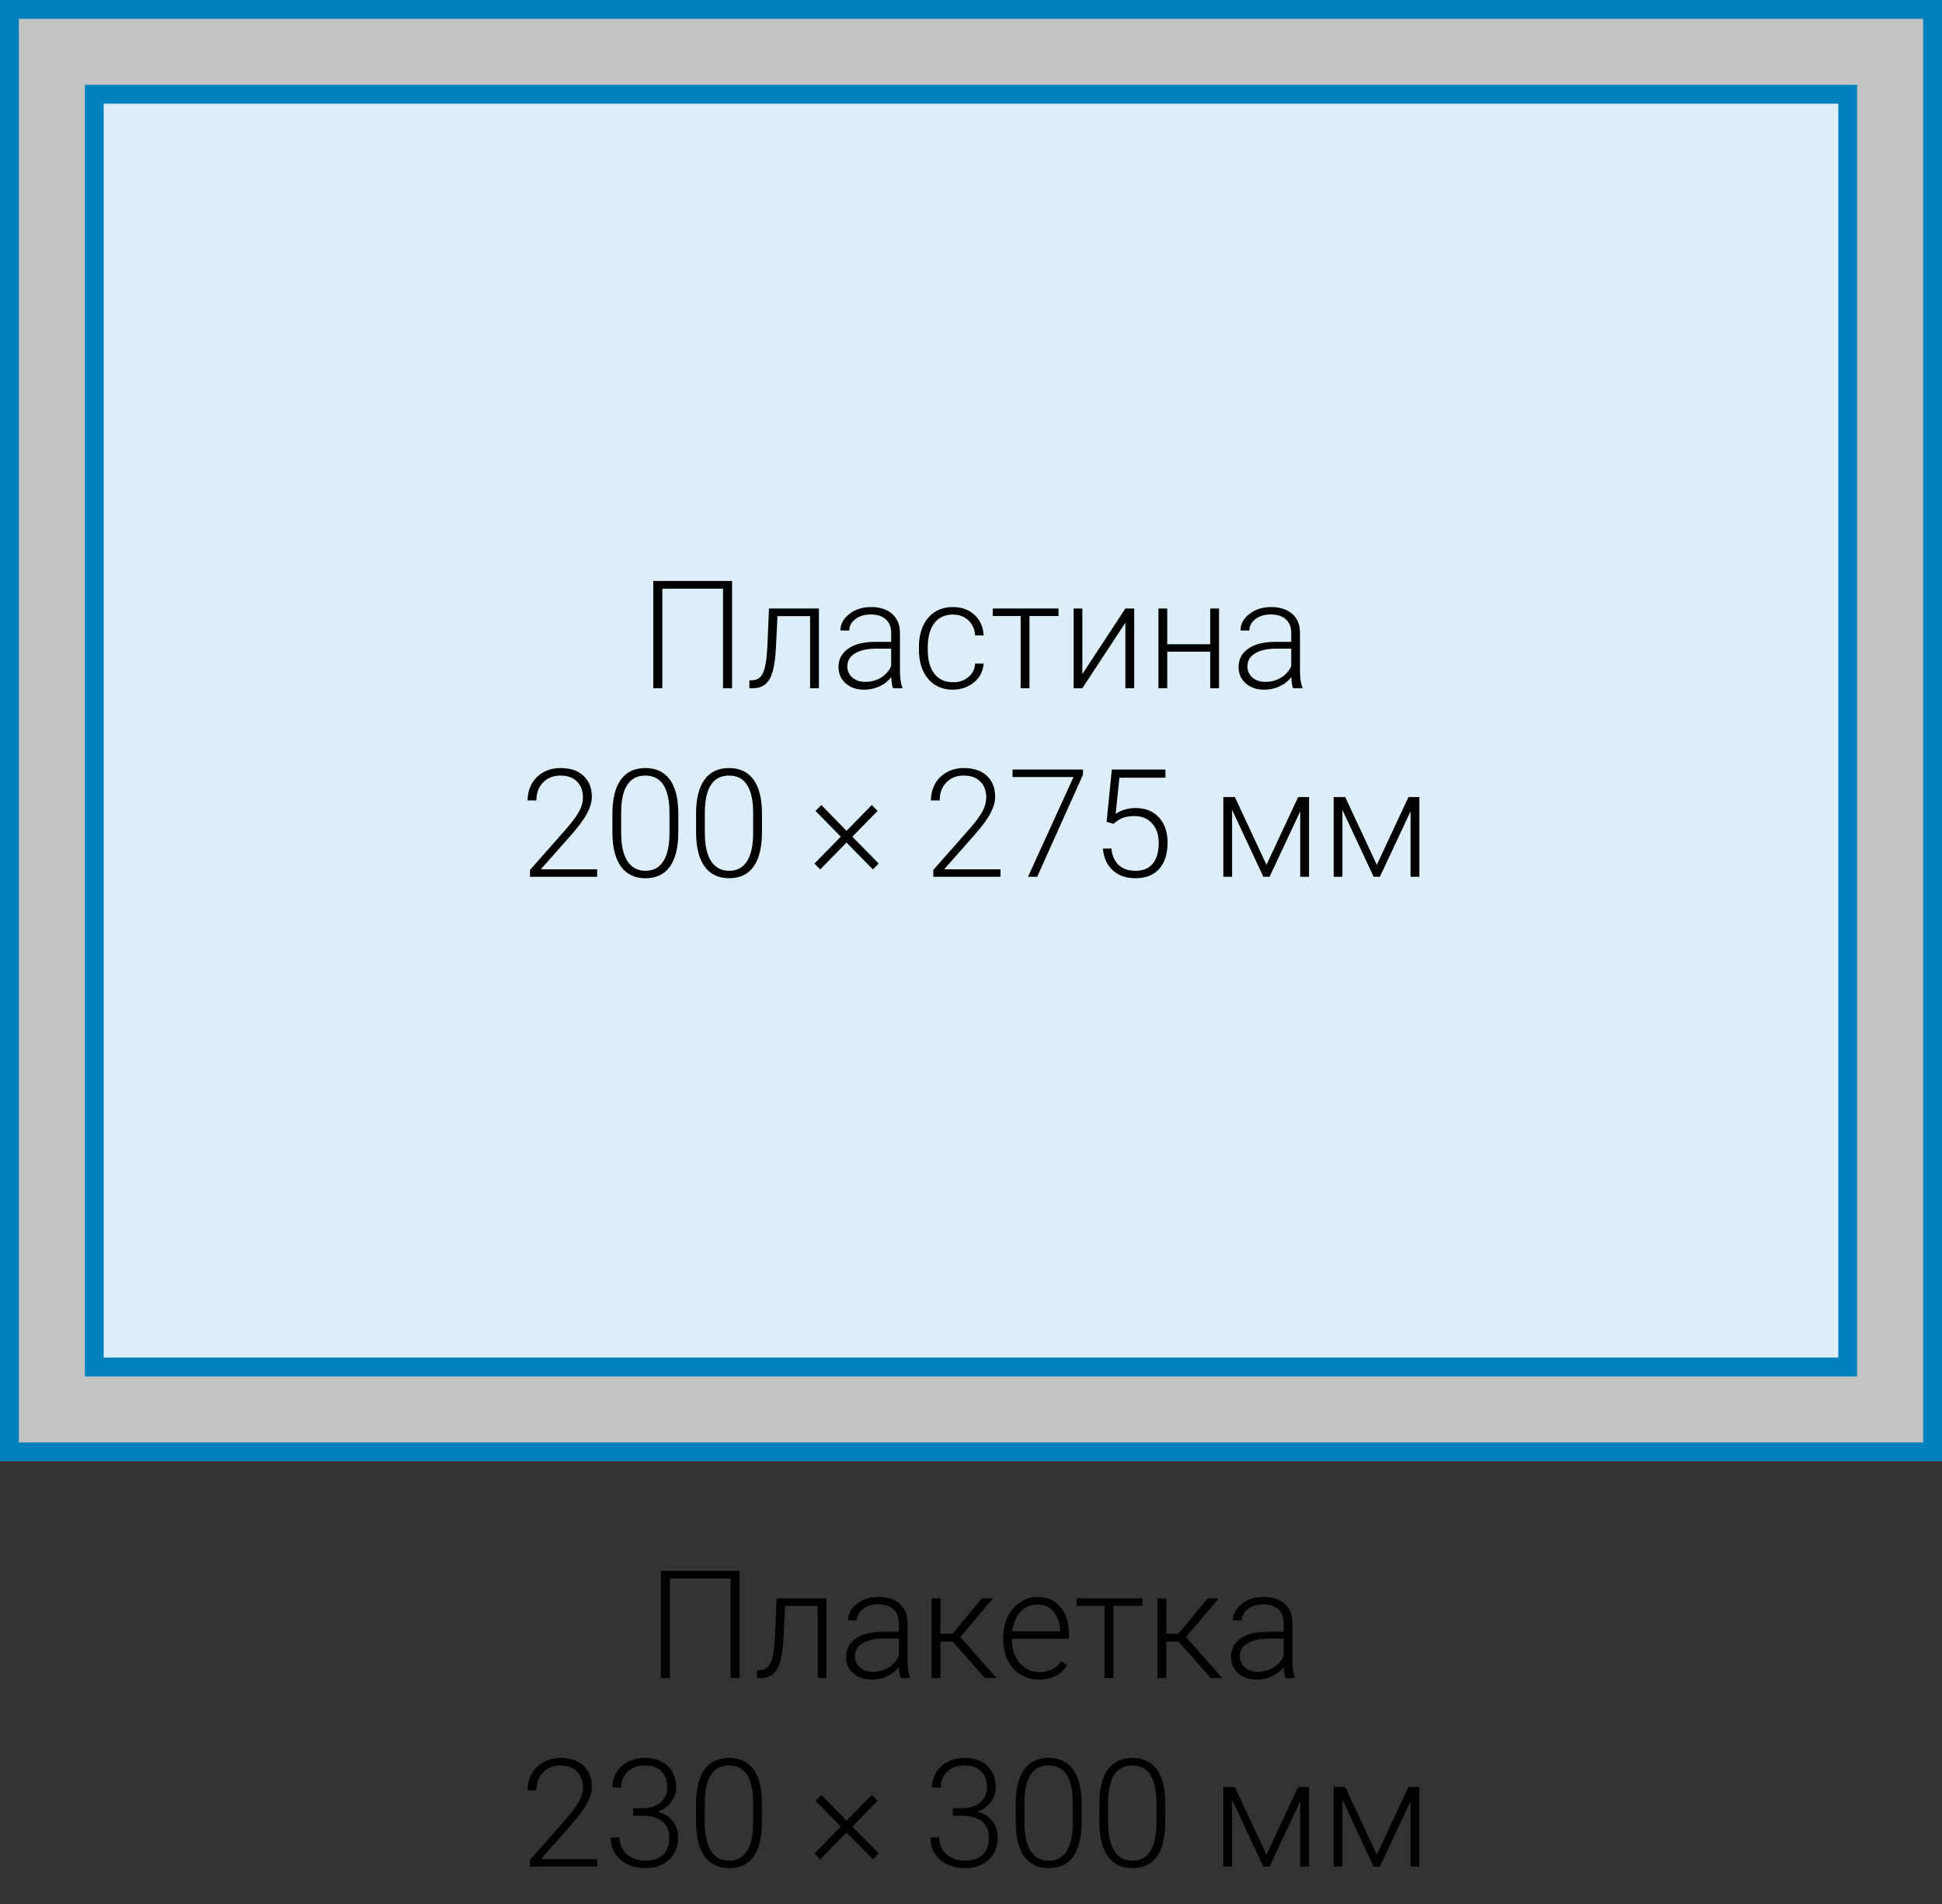 <svg width="206" height="202" viewBox="0 0 206 202" fill="none" xmlns="http://www.w3.org/2000/svg">
<rect x="0" y="0" width="206" height="202" fill="#333333" stroke="none"/>
<g clip-path="url(#clip0_771_62)">
<rect x="205" y="1" width="153" height="204" transform="rotate(90 205 1)" fill="#C4C4C4" stroke="#0081BD" stroke-width="2"/>
<path d="M78.461 178H77.5V167.445H71.062V178H70.102V166.625H78.461V178ZM87.672 169.547V178H86.734V170.352H83.273L83.125 173.516C83.062 174.688 82.945 175.583 82.773 176.203C82.602 176.818 82.346 177.271 82.008 177.562C81.669 177.854 81.219 178 80.656 178H80.297V177.172L80.586 177.156C81.122 177.146 81.508 176.885 81.742 176.375C81.977 175.865 82.13 174.953 82.203 173.641L82.375 169.547H87.672ZM95.523 178C95.43 177.734 95.37 177.341 95.344 176.82C95.016 177.247 94.596 177.578 94.086 177.812C93.581 178.042 93.044 178.156 92.477 178.156C91.664 178.156 91.005 177.93 90.5 177.477C90 177.023 89.75 176.451 89.75 175.758C89.75 174.935 90.091 174.284 90.773 173.805C91.461 173.326 92.417 173.086 93.641 173.086H95.336V172.125C95.336 171.521 95.148 171.047 94.773 170.703C94.404 170.354 93.862 170.18 93.148 170.18C92.497 170.18 91.958 170.346 91.531 170.68C91.104 171.013 90.891 171.414 90.891 171.883L89.953 171.875C89.953 171.203 90.266 170.622 90.891 170.133C91.516 169.638 92.284 169.391 93.195 169.391C94.138 169.391 94.88 169.628 95.422 170.102C95.969 170.57 96.25 171.227 96.266 172.07V176.07C96.266 176.888 96.352 177.5 96.523 177.906V178H95.523ZM92.586 177.328C93.211 177.328 93.768 177.177 94.258 176.875C94.753 176.573 95.112 176.169 95.336 175.664V173.805H93.664C92.732 173.815 92.003 173.987 91.477 174.32C90.951 174.648 90.688 175.102 90.688 175.68C90.688 176.154 90.862 176.547 91.211 176.859C91.565 177.172 92.023 177.328 92.586 177.328ZM101.062 174.125H99.766V178H98.82V169.547H99.766V173.297H101.047L104.148 169.547H105.328L101.859 173.648L105.711 178H104.477L101.062 174.125ZM110.211 178.156C109.492 178.156 108.841 177.979 108.258 177.625C107.68 177.271 107.229 176.779 106.906 176.148C106.583 175.513 106.422 174.802 106.422 174.016V173.68C106.422 172.867 106.578 172.135 106.891 171.484C107.208 170.833 107.648 170.323 108.211 169.953C108.773 169.578 109.383 169.391 110.039 169.391C111.065 169.391 111.878 169.742 112.477 170.445C113.081 171.143 113.383 172.099 113.383 173.312V173.836H107.352V174.016C107.352 174.974 107.625 175.773 108.172 176.414C108.724 177.049 109.417 177.367 110.25 177.367C110.75 177.367 111.19 177.276 111.57 177.094C111.956 176.911 112.305 176.62 112.617 176.219L113.203 176.664C112.516 177.659 111.518 178.156 110.211 178.156ZM110.039 170.188C109.336 170.188 108.742 170.445 108.258 170.961C107.779 171.477 107.487 172.169 107.383 173.039H112.453V172.938C112.427 172.125 112.195 171.464 111.758 170.953C111.32 170.443 110.747 170.188 110.039 170.188ZM121.18 170.344H118.102V178H117.164V170.344H114.203V169.547H121.18V170.344ZM125.016 174.125H123.719V178H122.773V169.547H123.719V173.297H125L128.102 169.547H129.281L125.812 173.648L129.664 178H128.43L125.016 174.125ZM136.352 178C136.258 177.734 136.198 177.341 136.172 176.82C135.844 177.247 135.424 177.578 134.914 177.812C134.409 178.042 133.872 178.156 133.305 178.156C132.492 178.156 131.833 177.93 131.328 177.477C130.828 177.023 130.578 176.451 130.578 175.758C130.578 174.935 130.919 174.284 131.602 173.805C132.289 173.326 133.245 173.086 134.469 173.086H136.164V172.125C136.164 171.521 135.977 171.047 135.602 170.703C135.232 170.354 134.69 170.18 133.977 170.18C133.326 170.18 132.786 170.346 132.359 170.68C131.932 171.013 131.719 171.414 131.719 171.883L130.781 171.875C130.781 171.203 131.094 170.622 131.719 170.133C132.344 169.638 133.112 169.391 134.023 169.391C134.966 169.391 135.708 169.628 136.25 170.102C136.797 170.57 137.078 171.227 137.094 172.07V176.07C137.094 176.888 137.18 177.5 137.352 177.906V178H136.352ZM133.414 177.328C134.039 177.328 134.596 177.177 135.086 176.875C135.581 176.573 135.94 176.169 136.164 175.664V173.805H134.492C133.56 173.815 132.831 173.987 132.305 174.32C131.779 174.648 131.516 175.102 131.516 175.68C131.516 176.154 131.69 176.547 132.039 176.859C132.393 177.172 132.852 177.328 133.414 177.328ZM63.344 198H56.219V197.281L60.117 192.859C60.763 192.115 61.211 191.5 61.461 191.016C61.711 190.531 61.836 190.06 61.836 189.602C61.836 188.883 61.625 188.315 61.203 187.898C60.781 187.477 60.2 187.266 59.461 187.266C58.695 187.266 58.075 187.51 57.602 188C57.133 188.49 56.898 189.125 56.898 189.906H55.969C55.969 189.266 56.112 188.682 56.398 188.156C56.69 187.63 57.102 187.219 57.633 186.922C58.169 186.62 58.779 186.469 59.461 186.469C60.503 186.469 61.315 186.742 61.898 187.289C62.487 187.836 62.781 188.581 62.781 189.523C62.781 190.055 62.615 190.635 62.281 191.266C61.953 191.896 61.372 192.682 60.539 193.625L57.367 197.211H63.344V198ZM67.172 191.805H68.141C68.677 191.805 69.146 191.711 69.547 191.523C69.948 191.331 70.253 191.07 70.461 190.742C70.674 190.409 70.781 190.026 70.781 189.594C70.781 188.865 70.576 188.294 70.164 187.883C69.753 187.471 69.162 187.266 68.391 187.266C67.662 187.266 67.062 187.482 66.594 187.914C66.13 188.341 65.898 188.906 65.898 189.609H64.961C64.961 189.021 65.109 188.484 65.406 188C65.703 187.51 66.115 187.133 66.641 186.867C67.167 186.602 67.75 186.469 68.391 186.469C69.422 186.469 70.234 186.75 70.828 187.312C71.422 187.875 71.719 188.646 71.719 189.625C71.719 190.172 71.544 190.677 71.195 191.141C70.852 191.599 70.378 191.943 69.773 192.172C70.482 192.37 71.018 192.711 71.383 193.195C71.747 193.674 71.93 194.247 71.93 194.914C71.93 195.888 71.612 196.672 70.977 197.266C70.341 197.859 69.492 198.156 68.43 198.156C67.753 198.156 67.13 198.021 66.562 197.75C66 197.479 65.562 197.102 65.25 196.617C64.943 196.128 64.789 195.56 64.789 194.914H65.727C65.727 195.638 65.979 196.229 66.484 196.688C66.99 197.141 67.638 197.367 68.43 197.367C69.237 197.367 69.865 197.161 70.312 196.75C70.766 196.333 70.992 195.732 70.992 194.945C70.992 194.185 70.747 193.604 70.258 193.203C69.773 192.802 69.057 192.602 68.109 192.602H67.172V191.805ZM80.828 193.258C80.828 194.862 80.534 196.081 79.945 196.914C79.357 197.742 78.49 198.156 77.344 198.156C76.219 198.156 75.357 197.75 74.758 196.938C74.159 196.12 73.852 194.932 73.836 193.375V191.336C73.836 189.737 74.133 188.526 74.727 187.703C75.32 186.88 76.188 186.469 77.328 186.469C78.453 186.469 79.312 186.867 79.906 187.664C80.5 188.456 80.807 189.625 80.828 191.172V193.258ZM79.891 191.219C79.891 189.917 79.677 188.932 79.25 188.266C78.828 187.599 78.188 187.266 77.328 187.266C76.484 187.266 75.849 187.591 75.422 188.242C74.995 188.893 74.776 189.854 74.766 191.125V193.359C74.766 194.656 74.984 195.648 75.422 196.336C75.865 197.023 76.505 197.367 77.344 197.367C78.177 197.367 78.807 197.031 79.234 196.359C79.667 195.688 79.885 194.703 79.891 193.406V191.219ZM86.391 196.602L89.188 193.75L86.508 191.016L87.125 190.391L89.797 193.125L92.477 190.391L93.094 191.016L90.414 193.75L93.211 196.602L92.594 197.219L89.797 194.375L87.008 197.219L86.391 196.602ZM101.078 191.805H102.047C102.583 191.805 103.052 191.711 103.453 191.523C103.854 191.331 104.159 191.07 104.367 190.742C104.581 190.409 104.688 190.026 104.688 189.594C104.688 188.865 104.482 188.294 104.07 187.883C103.659 187.471 103.068 187.266 102.297 187.266C101.568 187.266 100.969 187.482 100.5 187.914C100.036 188.341 99.805 188.906 99.805 189.609H98.867C98.867 189.021 99.016 188.484 99.312 188C99.609 187.51 100.021 187.133 100.547 186.867C101.073 186.602 101.656 186.469 102.297 186.469C103.328 186.469 104.141 186.75 104.734 187.312C105.328 187.875 105.625 188.646 105.625 189.625C105.625 190.172 105.451 190.677 105.102 191.141C104.758 191.599 104.284 191.943 103.68 192.172C104.388 192.37 104.924 192.711 105.289 193.195C105.654 193.674 105.836 194.247 105.836 194.914C105.836 195.888 105.518 196.672 104.883 197.266C104.247 197.859 103.398 198.156 102.336 198.156C101.659 198.156 101.036 198.021 100.469 197.75C99.906 197.479 99.469 197.102 99.156 196.617C98.849 196.128 98.695 195.56 98.695 194.914H99.633C99.633 195.638 99.885 196.229 100.391 196.688C100.896 197.141 101.544 197.367 102.336 197.367C103.143 197.367 103.771 197.161 104.219 196.75C104.672 196.333 104.898 195.732 104.898 194.945C104.898 194.185 104.654 193.604 104.164 193.203C103.68 192.802 102.964 192.602 102.016 192.602H101.078V191.805ZM114.734 193.258C114.734 194.862 114.44 196.081 113.852 196.914C113.263 197.742 112.396 198.156 111.25 198.156C110.125 198.156 109.263 197.75 108.664 196.938C108.065 196.12 107.758 194.932 107.742 193.375V191.336C107.742 189.737 108.039 188.526 108.633 187.703C109.227 186.88 110.094 186.469 111.234 186.469C112.359 186.469 113.219 186.867 113.812 187.664C114.406 188.456 114.714 189.625 114.734 191.172V193.258ZM113.797 191.219C113.797 189.917 113.583 188.932 113.156 188.266C112.734 187.599 112.094 187.266 111.234 187.266C110.391 187.266 109.755 187.591 109.328 188.242C108.901 188.893 108.682 189.854 108.672 191.125V193.359C108.672 194.656 108.891 195.648 109.328 196.336C109.771 197.023 110.411 197.367 111.25 197.367C112.083 197.367 112.714 197.031 113.141 196.359C113.573 195.688 113.792 194.703 113.797 193.406V191.219ZM123.609 193.258C123.609 194.862 123.315 196.081 122.727 196.914C122.138 197.742 121.271 198.156 120.125 198.156C119 198.156 118.138 197.75 117.539 196.938C116.94 196.12 116.633 194.932 116.617 193.375V191.336C116.617 189.737 116.914 188.526 117.508 187.703C118.102 186.88 118.969 186.469 120.109 186.469C121.234 186.469 122.094 186.867 122.688 187.664C123.281 188.456 123.589 189.625 123.609 191.172V193.258ZM122.672 191.219C122.672 189.917 122.458 188.932 122.031 188.266C121.609 187.599 120.969 187.266 120.109 187.266C119.266 187.266 118.63 187.591 118.203 188.242C117.776 188.893 117.557 189.854 117.547 191.125V193.359C117.547 194.656 117.766 195.648 118.203 196.336C118.646 197.023 119.286 197.367 120.125 197.367C120.958 197.367 121.589 197.031 122.016 196.359C122.448 195.688 122.667 194.703 122.672 193.406V191.219ZM134.344 196.734L137.703 189.547H138.859V198H137.922V191.062L134.672 198H134.008L130.695 190.906V198H129.766V189.547H130.992L134.344 196.734ZM146.047 196.734L149.406 189.547H150.562V198H149.625V191.062L146.375 198H145.711L142.398 190.906V198H141.469V189.547H142.695L146.047 196.734Z" fill="black"/>
<rect x="196" y="10" width="135" height="186" transform="rotate(90 196 10)" fill="#DDEEF8" stroke="#0081BD" stroke-width="2"/>
<path d="M77.656 73H76.695V62.445H70.258V73H69.297V61.625H77.656V73ZM86.867 64.547V73H85.93V65.352H82.469L82.32 68.516C82.258 69.688 82.141 70.583 81.969 71.203C81.797 71.818 81.542 72.271 81.203 72.562C80.865 72.854 80.414 73 79.852 73H79.492V72.172L79.781 72.156C80.318 72.146 80.703 71.885 80.938 71.375C81.172 70.865 81.326 69.953 81.398 68.641L81.57 64.547H86.867ZM94.719 73C94.625 72.734 94.565 72.341 94.539 71.82C94.211 72.247 93.792 72.578 93.281 72.812C92.776 73.042 92.24 73.156 91.672 73.156C90.859 73.156 90.201 72.93 89.695 72.477C89.195 72.023 88.945 71.451 88.945 70.758C88.945 69.935 89.287 69.284 89.969 68.805C90.656 68.326 91.612 68.086 92.836 68.086H94.531V67.125C94.531 66.521 94.344 66.047 93.969 65.703C93.599 65.354 93.057 65.18 92.344 65.18C91.693 65.18 91.154 65.346 90.727 65.68C90.299 66.013 90.086 66.414 90.086 66.883L89.148 66.875C89.148 66.203 89.461 65.622 90.086 65.133C90.711 64.638 91.479 64.391 92.391 64.391C93.333 64.391 94.076 64.628 94.617 65.102C95.164 65.57 95.445 66.227 95.461 67.07V71.07C95.461 71.888 95.547 72.5 95.719 72.906V73H94.719ZM91.781 72.328C92.406 72.328 92.963 72.177 93.453 71.875C93.948 71.573 94.307 71.169 94.531 70.664V68.805H92.859C91.927 68.815 91.198 68.987 90.672 69.32C90.146 69.648 89.883 70.102 89.883 70.68C89.883 71.154 90.057 71.547 90.406 71.859C90.76 72.172 91.219 72.328 91.781 72.328ZM101.086 72.367C101.737 72.367 102.281 72.185 102.719 71.82C103.161 71.451 103.401 70.974 103.438 70.391H104.336C104.31 70.906 104.148 71.378 103.852 71.805C103.555 72.227 103.159 72.557 102.664 72.797C102.174 73.037 101.648 73.156 101.086 73.156C99.977 73.156 99.096 72.771 98.445 72C97.799 71.229 97.477 70.193 97.477 68.891V68.609C97.477 67.776 97.622 67.039 97.914 66.398C98.206 65.758 98.622 65.263 99.164 64.914C99.711 64.565 100.349 64.391 101.078 64.391C102.005 64.391 102.768 64.667 103.367 65.219C103.971 65.771 104.294 66.497 104.336 67.398H103.438C103.396 66.737 103.156 66.203 102.719 65.797C102.286 65.391 101.74 65.188 101.078 65.188C100.234 65.188 99.578 65.492 99.109 66.102C98.646 66.711 98.414 67.565 98.414 68.664V68.938C98.414 70.016 98.646 70.857 99.109 71.461C99.578 72.065 100.237 72.367 101.086 72.367ZM112.281 65.344H109.203V73H108.266V65.344H105.305V64.547H112.281V65.344ZM119.375 64.547H120.312V73H119.375V66.055L114.812 73H113.883V64.547H114.812V71.5L119.375 64.547ZM129.312 73H128.375V69.125H123.82V73H122.883V64.547H123.82V68.336H128.375V64.547H129.312V73ZM137.156 73C137.062 72.734 137.003 72.341 136.977 71.82C136.648 72.247 136.229 72.578 135.719 72.812C135.214 73.042 134.677 73.156 134.109 73.156C133.297 73.156 132.638 72.93 132.133 72.477C131.633 72.023 131.383 71.451 131.383 70.758C131.383 69.935 131.724 69.284 132.406 68.805C133.094 68.326 134.049 68.086 135.273 68.086H136.969V67.125C136.969 66.521 136.781 66.047 136.406 65.703C136.036 65.354 135.495 65.18 134.781 65.18C134.13 65.18 133.591 65.346 133.164 65.68C132.737 66.013 132.523 66.414 132.523 66.883L131.586 66.875C131.586 66.203 131.898 65.622 132.523 65.133C133.148 64.638 133.917 64.391 134.828 64.391C135.771 64.391 136.513 64.628 137.055 65.102C137.602 65.57 137.883 66.227 137.898 67.07V71.07C137.898 71.888 137.984 72.5 138.156 72.906V73H137.156ZM134.219 72.328C134.844 72.328 135.401 72.177 135.891 71.875C136.385 71.573 136.745 71.169 136.969 70.664V68.805H135.297C134.365 68.815 133.635 68.987 133.109 69.32C132.583 69.648 132.32 70.102 132.32 70.68C132.32 71.154 132.495 71.547 132.844 71.859C133.198 72.172 133.656 72.328 134.219 72.328ZM63.344 93H56.219V92.281L60.117 87.859C60.763 87.115 61.211 86.5 61.461 86.016C61.711 85.531 61.836 85.06 61.836 84.602C61.836 83.883 61.625 83.315 61.203 82.898C60.781 82.477 60.2 82.266 59.461 82.266C58.695 82.266 58.075 82.51 57.602 83C57.133 83.49 56.898 84.125 56.898 84.906H55.969C55.969 84.266 56.112 83.682 56.398 83.156C56.69 82.63 57.102 82.219 57.633 81.922C58.169 81.62 58.779 81.469 59.461 81.469C60.503 81.469 61.315 81.742 61.898 82.289C62.487 82.836 62.781 83.581 62.781 84.523C62.781 85.055 62.615 85.635 62.281 86.266C61.953 86.896 61.372 87.682 60.539 88.625L57.367 92.211H63.344V93ZM71.953 88.258C71.953 89.862 71.659 91.081 71.07 91.914C70.482 92.742 69.615 93.156 68.469 93.156C67.344 93.156 66.482 92.75 65.883 91.938C65.284 91.12 64.977 89.932 64.961 88.375V86.336C64.961 84.737 65.258 83.526 65.852 82.703C66.445 81.88 67.312 81.469 68.453 81.469C69.578 81.469 70.438 81.867 71.031 82.664C71.625 83.456 71.932 84.625 71.953 86.172V88.258ZM71.016 86.219C71.016 84.917 70.802 83.932 70.375 83.266C69.953 82.599 69.312 82.266 68.453 82.266C67.609 82.266 66.974 82.591 66.547 83.242C66.12 83.893 65.901 84.854 65.891 86.125V88.359C65.891 89.656 66.109 90.648 66.547 91.336C66.99 92.023 67.63 92.367 68.469 92.367C69.302 92.367 69.932 92.031 70.359 91.359C70.792 90.688 71.01 89.703 71.016 88.406V86.219ZM80.828 88.258C80.828 89.862 80.534 91.081 79.945 91.914C79.357 92.742 78.49 93.156 77.344 93.156C76.219 93.156 75.357 92.75 74.758 91.938C74.159 91.12 73.852 89.932 73.836 88.375V86.336C73.836 84.737 74.133 83.526 74.727 82.703C75.32 81.88 76.188 81.469 77.328 81.469C78.453 81.469 79.312 81.867 79.906 82.664C80.5 83.456 80.807 84.625 80.828 86.172V88.258ZM79.891 86.219C79.891 84.917 79.677 83.932 79.25 83.266C78.828 82.599 78.188 82.266 77.328 82.266C76.484 82.266 75.849 82.591 75.422 83.242C74.995 83.893 74.776 84.854 74.766 86.125V88.359C74.766 89.656 74.984 90.648 75.422 91.336C75.865 92.023 76.505 92.367 77.344 92.367C78.177 92.367 78.807 92.031 79.234 91.359C79.667 90.688 79.885 89.703 79.891 88.406V86.219ZM86.391 91.602L89.188 88.75L86.508 86.016L87.125 85.391L89.797 88.125L92.477 85.391L93.094 86.016L90.414 88.75L93.211 91.602L92.594 92.219L89.797 89.375L87.008 92.219L86.391 91.602ZM106.125 93H99V92.281L102.898 87.859C103.544 87.115 103.992 86.5 104.242 86.016C104.492 85.531 104.617 85.06 104.617 84.602C104.617 83.883 104.406 83.315 103.984 82.898C103.562 82.477 102.982 82.266 102.242 82.266C101.477 82.266 100.857 82.51 100.383 83C99.914 83.49 99.68 84.125 99.68 84.906H98.75C98.75 84.266 98.893 83.682 99.18 83.156C99.471 82.63 99.883 82.219 100.414 81.922C100.951 81.62 101.56 81.469 102.242 81.469C103.284 81.469 104.096 81.742 104.68 82.289C105.268 82.836 105.562 83.581 105.562 84.523C105.562 85.055 105.396 85.635 105.062 86.266C104.734 86.896 104.154 87.682 103.32 88.625L100.148 92.211H106.125V93ZM114.883 82.164L110.023 93H109.047L113.875 82.422L107.406 82.422V81.625L114.883 81.625V82.164ZM117.383 87.172L117.938 81.625H123.625V82.492H118.742L118.344 86.336C118.953 85.919 119.667 85.711 120.484 85.711C121.51 85.711 122.328 86.044 122.938 86.711C123.547 87.378 123.852 88.266 123.852 89.375C123.852 90.573 123.555 91.503 122.961 92.164C122.367 92.826 121.531 93.156 120.453 93.156C119.464 93.156 118.661 92.88 118.047 92.328C117.432 91.776 117.081 91.003 116.992 90.008H117.891C117.979 90.784 118.242 91.372 118.68 91.773C119.117 92.169 119.708 92.367 120.453 92.367C121.266 92.367 121.878 92.109 122.289 91.594C122.706 91.078 122.914 90.344 122.914 89.391C122.914 88.557 122.682 87.878 122.219 87.352C121.755 86.826 121.122 86.562 120.32 86.562C119.878 86.562 119.492 86.62 119.164 86.734C118.836 86.844 118.49 87.06 118.125 87.383L117.383 87.172ZM134.344 91.734L137.703 84.547H138.859V93H137.922V86.062L134.672 93H134.008L130.695 85.906V93H129.766V84.547H130.992L134.344 91.734ZM146.047 91.734L149.406 84.547H150.562V93H149.625V86.062L146.375 93H145.711L142.398 85.906V93H141.469V84.547H142.695L146.047 91.734Z" fill="black"/>
</g>
<defs>
<clipPath id="clip0_771_62">
<rect width="206" height="202" fill="white"/>
</clipPath>
</defs>
</svg>
